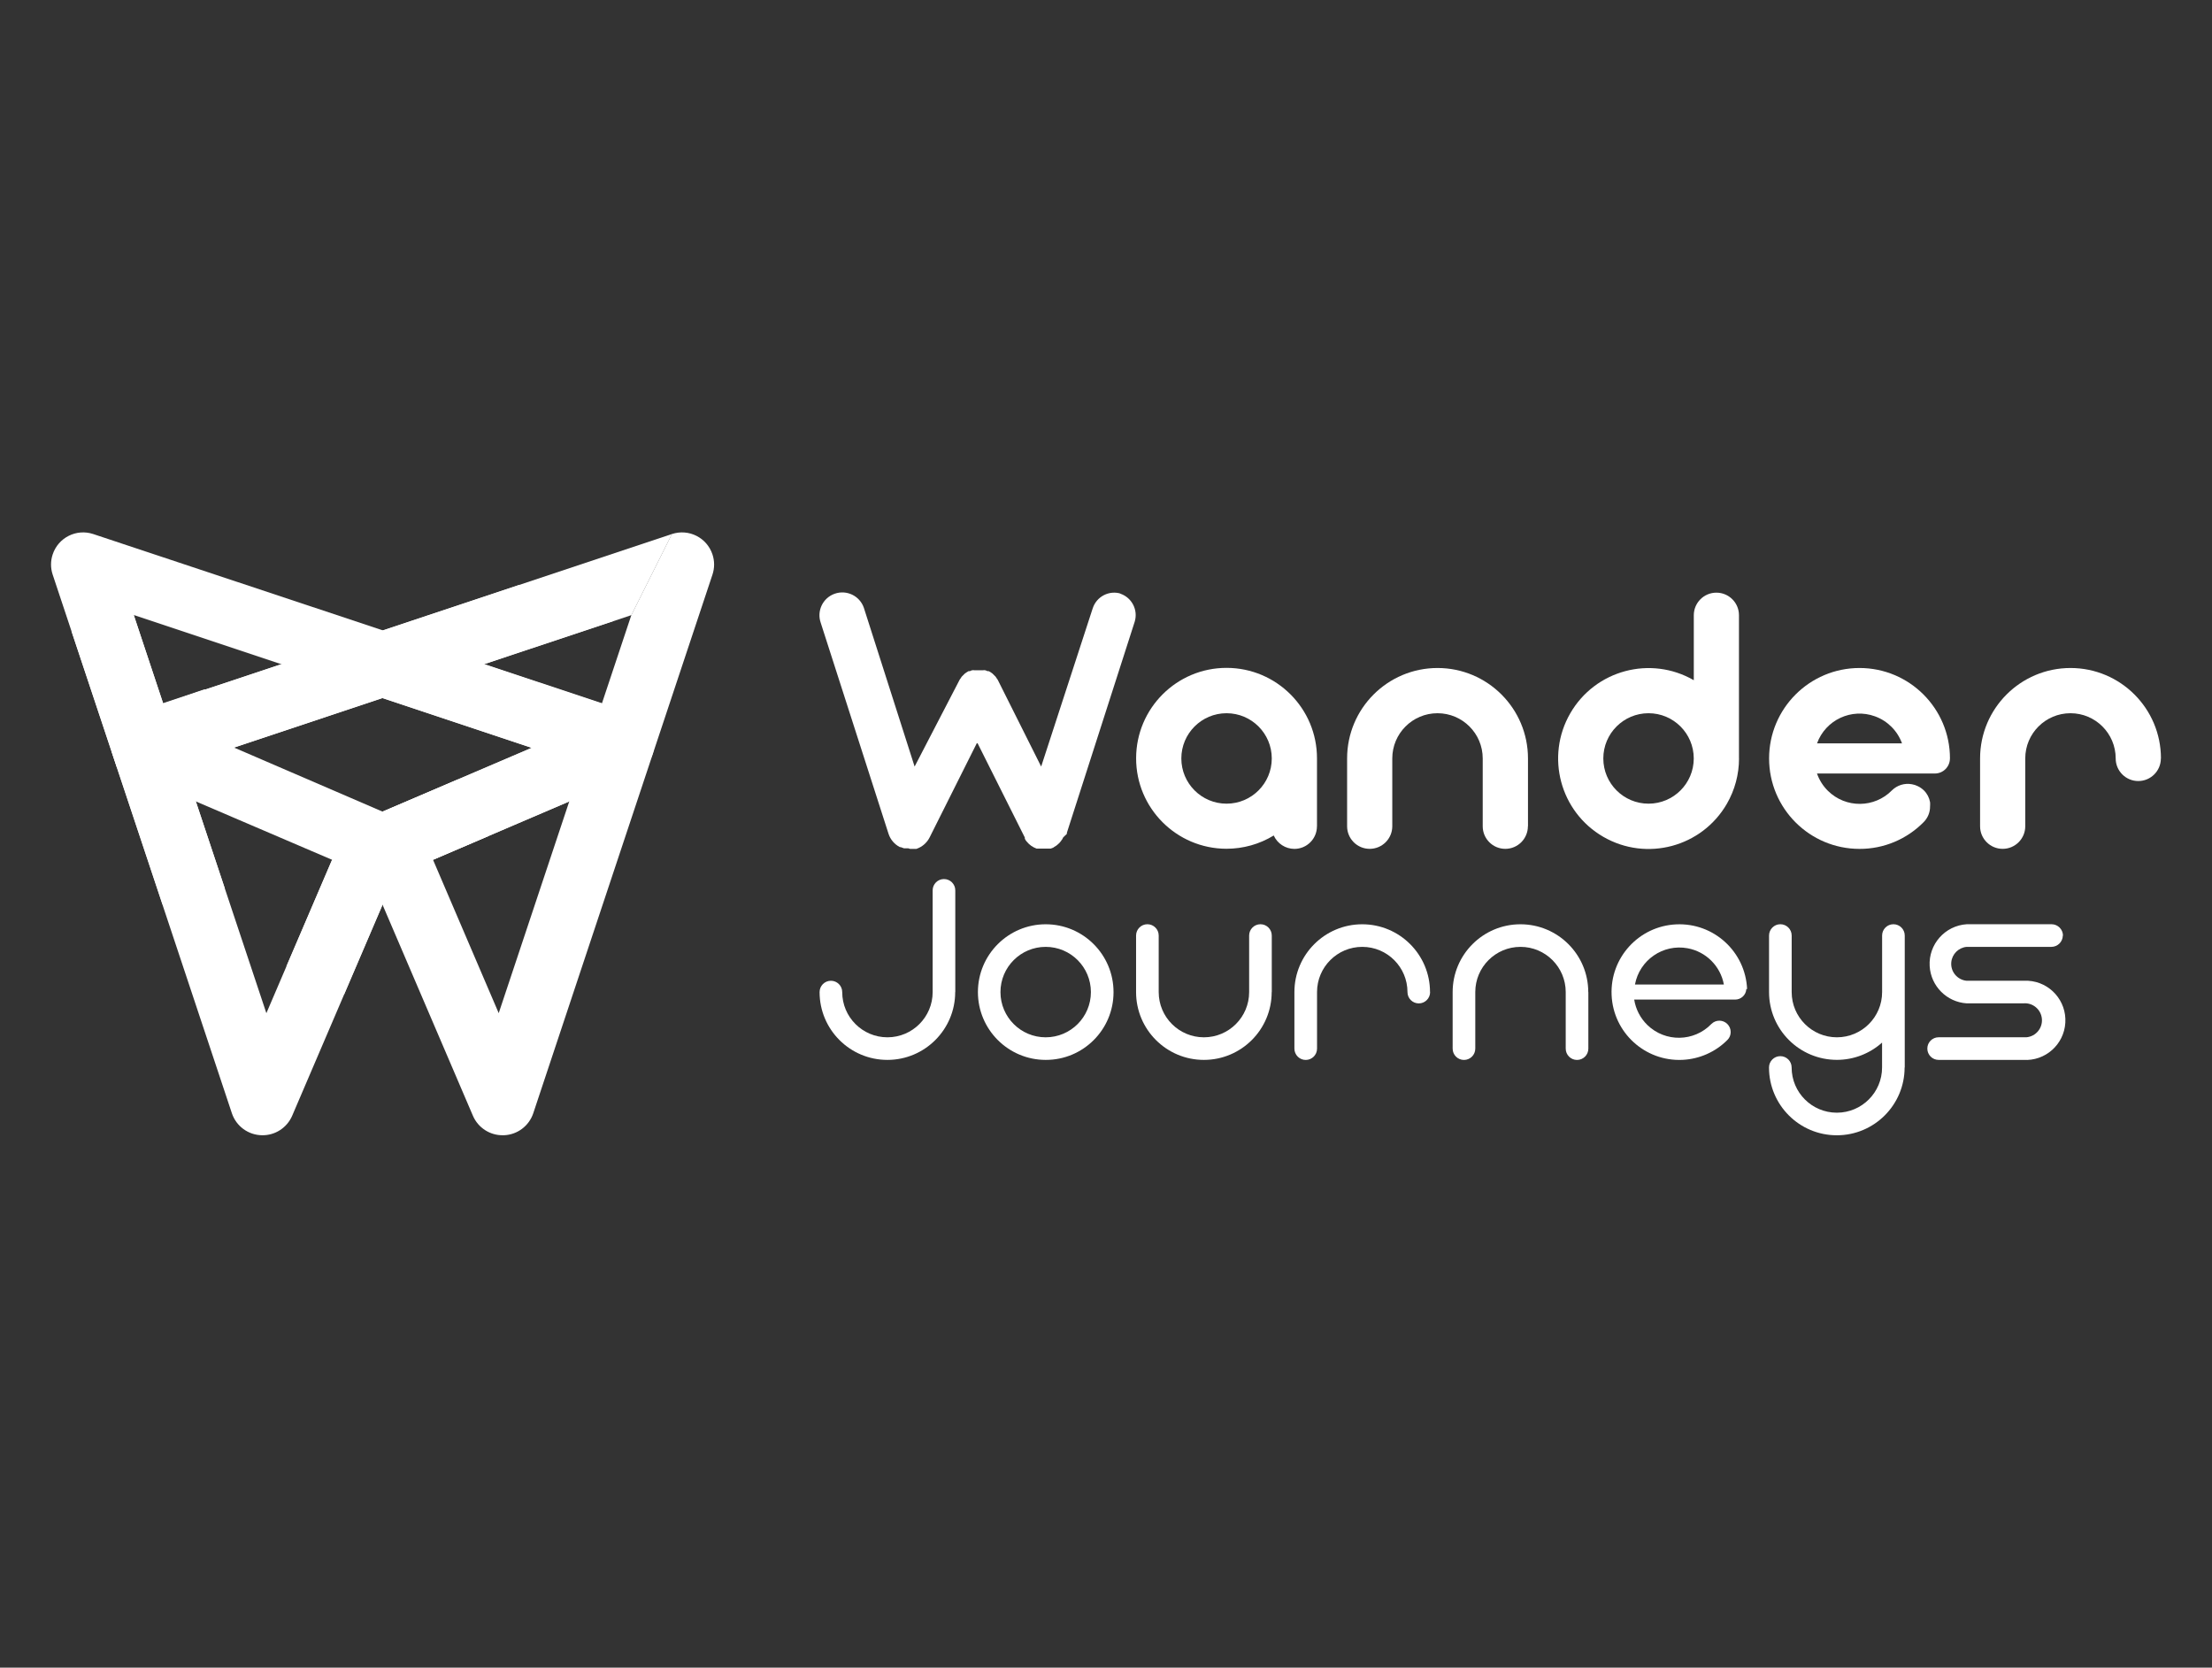 <?xml version="1.0" encoding="UTF-8"?>
<svg id="Website_-_speaker_logos" data-name="Website - speaker logos" xmlns="http://www.w3.org/2000/svg" viewBox="0 0 520 392"><rect x="0" y="0" width="520" height="392" fill="#333333" stroke="none"/>
  <defs>
    <style>
      .cls-1 {
        fill: #fff;
      }
    </style>
  </defs>
  <g id="Wehkamp">
    <g>
      <polygon class="cls-1" points="43.13 163.79 54.86 175.77 148.43 144.59 157.96 125.53 43.13 163.79"/>
      <path class="cls-1" d="M61.59,266.85c3.07.06,5.87-1.75,7.09-4.57l24.13-56.33,56.33-24.13c3.86-1.58,5.7-5.99,4.12-9.84-.85-2.06-2.56-3.65-4.69-4.33L21.91,125.53c-3.96-1.31-8.22.84-9.53,4.8-.51,1.54-.51,3.19,0,4.73l42.13,126.62c1.02,3.05,3.86,5.13,7.09,5.17h0M125.01,175.77l-38.16,16.33c-3.56,1.53-6.39,4.37-7.9,7.94l-16.33,38.12-31.18-93.6,93.57,31.21Z"/>
      <polygon class="cls-1" points="16.81 148.38 27.51 180.48 41.72 175.52 31.44 144.55 16.81 148.38"/>
      <polygon class="cls-1" points="26.2 176.54 38.21 212.58 52.84 208.82 46.04 188.38 40.65 172.22 26.2 176.54"/>
      <path class="cls-1" d="M157.96,125.53c3.96-1.31,8.22.84,9.53,4.8.51,1.54.51,3.19,0,4.73l-42.13,126.62c-1,2.99-3.75,5.06-6.91,5.17h-.18c-3.07.06-5.87-1.75-7.09-4.57l-24.13-56.33-56.33-24.13c-2.81-1.23-4.61-4.02-4.57-7.09.02-3.22,2.08-6.07,5.14-7.09l16.86-5.63,6.7,13.64,38.12,16.44c3.57,1.53,6.41,4.37,7.94,7.94l16.33,38.12,31.18-93.57,9.53-19.06Z"/>
      <path class="cls-1" d="M133.83,188.38l7.69-22.99-27.78-9.25-23.81,7.97,35.07,11.69-35.07,14.99,3.05,1.31c3.57,1.53,6.41,4.37,7.94,7.94l.89,2.05,32.03-13.71Z"/>
      <polygon class="cls-1" points="113.74 156.14 144.32 145.93 122.03 137.5 89.93 148.2 113.74 156.14"/>
      <polygon class="cls-1" points="89.93 212.65 87.06 205.95 78.07 202.09 67.33 227.14 80.9 233.73 89.93 212.65"/>
      <path class="cls-1" d="M107.65,183.21l-17.71,7.58,3.05,1.31c3.57,1.52,6.42,4.36,7.94,7.94l.89,2.05,12.93-5.53-7.09-13.36Z"/>
      <polygon class="cls-1" points="89.93 164.07 66.13 156.14 38.35 165.38 54.86 175.77 89.93 164.07"/>
      <path class="cls-1" d="M398.17,178.28c0,5.87-4.76,10.63-10.63,10.63s-10.63-4.76-10.63-10.63,4.76-10.63,10.63-10.63,10.63,4.76,10.63,10.63M408.8,178.28h0v-33.66c0-2.94-2.38-5.31-5.31-5.31s-5.31,2.38-5.31,5.31v15.27c-10.17-5.87-23.17-2.39-29.04,7.78-5.87,10.17-2.39,23.17,7.78,29.04s23.17,2.39,29.04-7.78c1.87-3.24,2.85-6.91,2.85-10.65"/>
      <path class="cls-1" d="M359.2,194.22v-15.94c0-11.74-9.52-21.26-21.26-21.26s-21.26,9.52-21.26,21.26v15.94c0,2.94,2.38,5.31,5.31,5.31s5.31-2.38,5.31-5.31v-15.94c0-5.87,4.76-10.63,10.63-10.63s10.63,4.76,10.63,10.63v15.94c0,2.94,2.38,5.31,5.31,5.31s5.31-2.38,5.31-5.31"/>
      <path class="cls-1" d="M298.97,178.28h0c0,5.87-4.76,10.63-10.63,10.63s-10.63-4.76-10.63-10.63,4.76-10.63,10.63-10.63,10.63,4.76,10.63,10.63M309.6,194.22v-15.94c.02-11.74-9.49-21.27-21.23-21.29s-21.27,9.49-21.29,21.23c-.02,11.74,9.49,21.27,21.23,21.29,3.92,0,7.77-1.07,11.12-3.12.86,1.91,2.76,3.14,4.85,3.15,2.94,0,5.31-2.38,5.31-5.31"/>
      <path class="cls-1" d="M508,178.28h0c0-11.74-9.52-21.26-21.26-21.26s-21.26,9.52-21.26,21.26v15.94c0,2.94,2.38,5.31,5.31,5.31s5.31-2.38,5.31-5.31v-15.94c0-5.87,4.76-10.63,10.63-10.63s10.63,4.76,10.63,10.63c0,2.94,2.38,5.31,5.31,5.31s5.31-2.38,5.31-5.31"/>
      <path class="cls-1" d="M447.13,174.74h-19.98c2-5.52,8.1-8.37,13.62-6.36,2.96,1.07,5.29,3.41,6.36,6.36M458.4,178.28h0c0-11.74-9.52-21.26-21.26-21.26s-21.26,9.52-21.26,21.26,9.52,21.26,21.26,21.26c5.64.02,11.05-2.23,15.02-6.24,1.01-.98,1.58-2.34,1.56-3.76.03-.33.03-.66,0-.99-.19-1.05-.69-2.02-1.45-2.76-.42-.4-.89-.74-1.42-.99-.45-.22-.92-.38-1.42-.46-1.7-.31-3.45.23-4.68,1.45h0c-4.12,4.18-10.85,4.23-15.03.11-1.16-1.14-2.04-2.54-2.58-4.08h27.71c1.96,0,3.54-1.59,3.54-3.54"/>
      <path class="cls-1" d="M484.97,219.91c-.02-1.46-1.2-2.64-2.66-2.66h-19.95c-5.14.32-9.04,4.74-8.73,9.87.29,4.69,4.03,8.44,8.73,8.73h13.29c2.2-.21,4.15,1.41,4.36,3.61.21,2.2-1.41,4.15-3.61,4.36-.25.02-.5.02-.75,0h-19.91c-1.47,0-2.66,1.19-2.66,2.66s1.19,2.66,2.66,2.66h19.91c5.14.32,9.56-3.59,9.87-8.73.32-5.14-3.59-9.56-8.73-9.87-.38-.02-.77-.02-1.15,0h-13.32c-2.2-.21-3.82-2.16-3.61-4.36.18-1.91,1.7-3.43,3.61-3.61h19.95c1.46-.02,2.64-1.2,2.66-2.66"/>
      <path class="cls-1" d="M256.45,233.2c0,5.87-4.76,10.63-10.63,10.63s-10.63-4.76-10.63-10.63,4.76-10.63,10.63-10.63,10.63,4.76,10.63,10.63h0M261.77,233.2c0-8.81-7.14-15.94-15.94-15.94s-15.94,7.14-15.94,15.94,7.14,15.94,15.94,15.94c8.79.02,15.92-7.09,15.94-15.87,0-.02,0-.05,0-.07"/>
      <path class="cls-1" d="M224.57,233.2v-23.91c0-1.47-1.19-2.66-2.66-2.66s-2.66,1.19-2.66,2.66v23.91c0,5.87-4.76,10.63-10.63,10.63s-10.63-4.76-10.63-10.63c0-1.47-1.19-2.66-2.66-2.66s-2.66,1.19-2.66,2.66h0c0,8.81,7.14,15.94,15.94,15.94s15.94-7.14,15.94-15.94"/>
      <path class="cls-1" d="M298.97,233.2v-13.29c0-1.47-1.19-2.66-2.66-2.66s-2.66,1.19-2.66,2.66v13.29c0,5.87-4.76,10.63-10.63,10.63s-10.63-4.76-10.63-10.63v-13.29c0-1.47-1.19-2.66-2.66-2.66s-2.66,1.19-2.66,2.66v13.29c0,8.81,7.14,15.94,15.94,15.94s15.94-7.14,15.94-15.94"/>
      <path class="cls-1" d="M373.37,233.2c0-8.81-7.14-15.94-15.94-15.94s-15.94,7.14-15.94,15.94v13.29c0,1.47,1.19,2.66,2.66,2.66s2.66-1.19,2.66-2.66v-13.29c0-5.87,4.76-10.63,10.63-10.63s10.63,4.76,10.63,10.63h0v13.29c0,1.47,1.19,2.66,2.66,2.66s2.66-1.19,2.66-2.66v-13.29Z"/>
      <path class="cls-1" d="M336.17,233.2h0c0-8.81-7.14-15.94-15.94-15.94s-15.94,7.14-15.94,15.94h0v13.29c0,1.47,1.19,2.66,2.66,2.66s2.66-1.19,2.66-2.66v-13.29c0-5.87,4.76-10.63,10.63-10.63s10.63,4.76,10.63,10.63h0c0,1.47,1.19,2.66,2.66,2.66s2.66-1.19,2.66-2.66"/>
      <path class="cls-1" d="M405.25,231.42h-20.9c1.07-5.77,6.61-9.59,12.38-8.52,4.33.8,7.72,4.19,8.52,8.52M410.71,232.49c-.39-8.8-7.84-15.61-16.64-15.21-8.8.39-15.61,7.84-15.21,16.64.39,8.8,7.84,15.61,16.64,15.21,3.98-.18,7.76-1.84,10.57-4.67.51-.49.79-1.17.78-1.88,0-.71-.28-1.38-.78-1.88-1.04-1.04-2.72-1.04-3.76,0-4.08,4.22-10.81,4.33-15.03.25-1.66-1.61-2.75-3.71-3.11-5.99h23.74c1.39,0,2.55-1.09,2.62-2.48"/>
      <path class="cls-1" d="M447.77,250.91v-31c0-1.47-1.19-2.66-2.66-2.66s-2.66,1.19-2.66,2.66v13.29c0,5.87-4.76,10.63-10.63,10.63s-10.63-4.76-10.63-10.63v-13.29c0-1.47-1.19-2.66-2.66-2.66s-2.66,1.19-2.66,2.66v13.29c0,8.81,7.15,15.94,15.96,15.93,3.92,0,7.69-1.45,10.61-4.06v5.85c0,5.87-4.76,10.63-10.63,10.63s-10.63-4.76-10.63-10.63c0-1.47-1.19-2.66-2.66-2.66s-2.66,1.19-2.66,2.66c0,8.81,7.14,15.94,15.94,15.94s15.94-7.14,15.94-15.94"/>
      <path class="cls-1" d="M263.54,139.56c-2.8-.89-5.78.66-6.67,3.46,0,.03-.02.05-.03.08l-12.08,37.09-10.13-20.23h0c-.08-.18-.19-.35-.32-.5l-.25-.39c-.11-.13-.23-.25-.35-.35l-.39-.39-.35-.25-.53-.32h-.32c-.16-.1-.34-.17-.53-.21-.16-.03-.33-.03-.5,0h-2.05c-.16-.03-.33-.03-.5,0-.19.04-.37.11-.53.21h-.32l-.53.32-.35.25-.39.39c-.13.11-.25.23-.35.35l-.25.39c-.13.15-.24.32-.32.5h0l-10.49,20.23-11.94-37.34c-.98-2.8-4.04-4.27-6.84-3.29-2.8.98-4.27,4.04-3.29,6.84h0l15.94,49.6c.44,1.35,1.4,2.47,2.66,3.12h.18l.78.28c.15.02.31.02.46,0h.53c.15.06.3.11.46.14h1.49l.6-.25c1.07-.51,1.94-1.36,2.48-2.41h0l11.2-22.36,11.2,22.36h0c-.02.09-.02.19,0,.28.07.15.15.29.25.43l.21.25c.6.75,1.4,1.31,2.3,1.63h3.33l.57-.21h0l.25-.18.46-.28.39-.32.35-.32.39-.46c.06-.13.15-.25.25-.35l.28-.53.85-.81v-.25l15.94-49.6c.87-2.8-.7-5.78-3.5-6.65-.01,0-.03,0-.04-.01"/>
    </g>
  </g>
</svg>